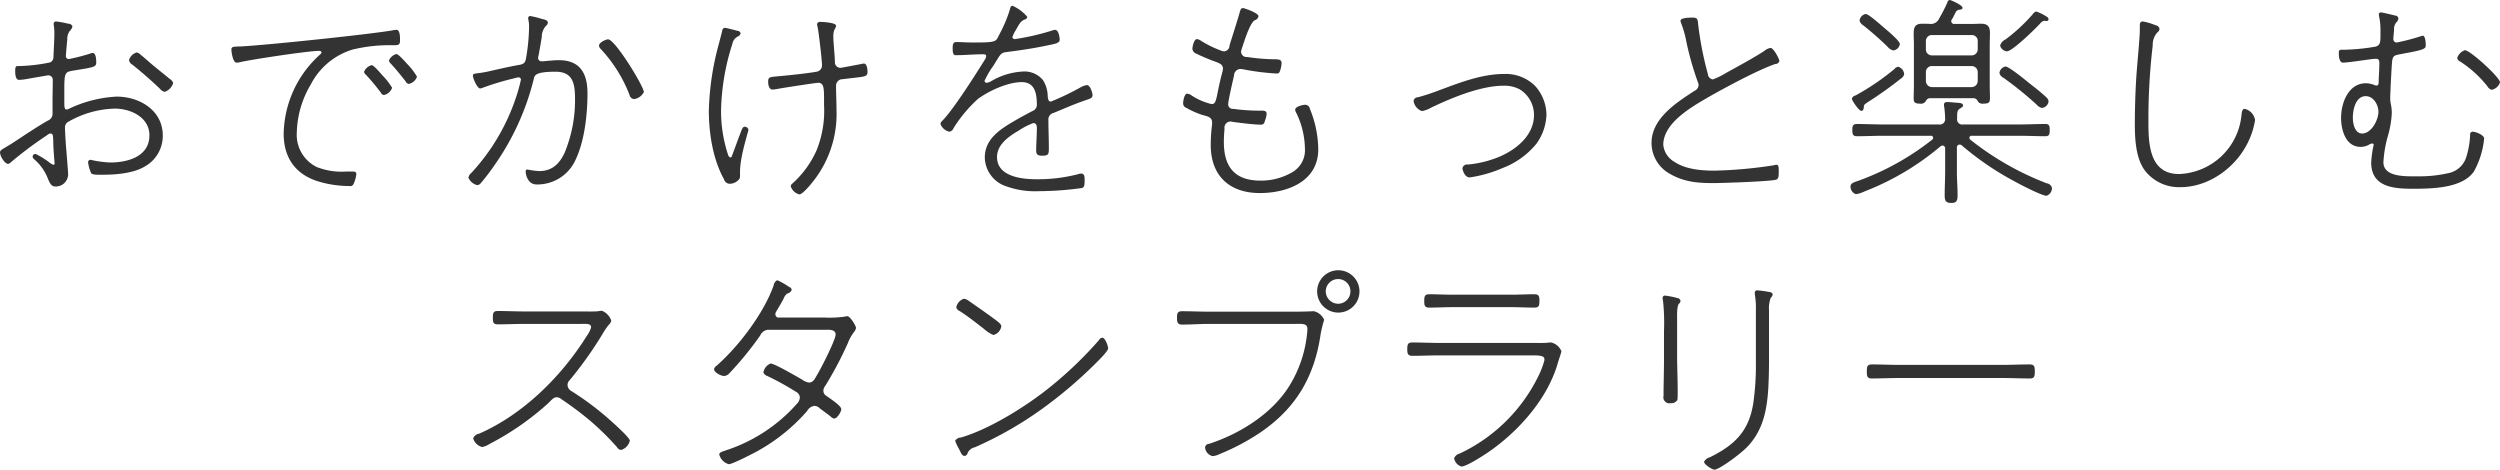 <svg xmlns="http://www.w3.org/2000/svg" width="441.721" height="82.97" viewBox="0 0 441.721 82.97">
  <defs>
    <style>
      .cls-1 {
        fill: #333;
        fill-rule: evenodd;
      }
    </style>
  </defs>
  <path id="おでかけをもっと楽しむ_スタンプラリー" data-name="おでかけをもっと楽しむ スタンプラリー" class="cls-1" d="M651.379,8777.89a1.943,1.943,0,0,0-1.36,1.36,1.1,1.1,0,0,0,.6.8c1.68,1.36,3.36,2.8,4.919,4.32a1.4,1.4,0,0,0,.8.48,2.394,2.394,0,0,0,1.48-1.56,1.313,1.313,0,0,0-.6-0.72c-1.2-1-2.4-1.92-3.559-2.92-0.56-.48-1.08-0.96-1.64-1.4A1.158,1.158,0,0,0,651.379,8777.89Zm-14.717,16.76c0,0.36.2,2.72,0.2,2.84,0,0.16-.039.24-0.2,0.24a2.1,2.1,0,0,1-.76-0.44,14.467,14.467,0,0,0-2.4-1.48,0.522,0.522,0,0,0-.52.48,0.7,0.7,0,0,0,.24.44,8.612,8.612,0,0,1,2.44,3.4c0.24,0.6.56,1.44,1.28,1.44a2.187,2.187,0,0,0,2.319-2.16c0-.32-0.32-4.28-0.4-5.16-0.04-.68-0.16-2.48-0.16-3.08a1.118,1.118,0,0,1,.6-1.04,17.339,17.339,0,0,1,8.2-2.32c2.8,0,6.119,1.52,6.119,4.72,0,3.76-3.84,4.8-6.919,4.8a17.777,17.777,0,0,1-3.479-.48,0.444,0.444,0,0,0-.44.44,6.5,6.5,0,0,0,.559,1.96c0.24,0.32,1.84.24,2.24,0.24,2.24,0,5.279-.28,7.2-1.44a6.192,6.192,0,0,0,3.2-5.48c0-4.44-4.079-6.88-8.158-6.88a22.17,22.17,0,0,0-8.279,2.08,1.577,1.577,0,0,1-.56.2c-0.44,0-.4-0.6-0.4-1.84,0-4.64-.12-4.76,1.6-5.04,3.759-.6,4.039-0.64,4.039-1.48,0-.44-0.04-1.64-0.64-1.64a2.946,2.946,0,0,0-.56.16,36.765,36.765,0,0,1-3.6.92,0.506,0.506,0,0,1-.56-0.56c0-.32.2-2.48,0.24-2.88a2.453,2.453,0,0,1,.44-1.52,1.66,1.66,0,0,0,.48-0.8,0.75,0.75,0,0,0-.76-0.48,15.554,15.554,0,0,0-2.16-.4,0.422,0.422,0,0,0-.4.48c0,0.12.04,0.28,0.04,0.36a8.7,8.7,0,0,1,.08,1.44c0,0.88-.12,2.92-0.16,3.96a1,1,0,0,1-.6,1,29.88,29.88,0,0,1-5.439.64h-0.28c-0.2,0-.44,0-0.44.84,0,1.64.52,1.6,0.76,1.6a10.623,10.623,0,0,0,1.119-.12c0.4-.08,3.88-0.68,3.96-0.68a0.788,0.788,0,0,1,.8.84c0,1.16-.04,2.36-0.04,3.56v2.32a1.28,1.28,0,0,1-.84,1.28c-2.08,1.2-4.08,2.56-6.159,3.92-1.68,1.08-2.28,1.24-2.28,1.68,0,0.76.88,2.04,1.4,2.04a0.756,0.756,0,0,0,.52-0.28,67.47,67.47,0,0,1,6.359-4.76,1.073,1.073,0,0,1,.64-0.32C636.7,8792.21,636.582,8792.81,636.662,8794.65Zm31.441-17.2c0,0.12.2,2.24,0.92,2.24a2.721,2.721,0,0,0,.6-0.08c2-.48,12.118-2,13.918-2,0.2,0,.48.04,0.48,0.28a0.55,0.55,0,0,1-.2.32,19.217,19.217,0,0,0-6.479,14.04c0,4.24,2.079,7.2,6.159,8.44a19.242,19.242,0,0,0,5.439.8,0.63,0.63,0,0,0,.76-0.4,5.264,5.264,0,0,0,.48-1.72c0-.48-0.52-0.44-0.84-0.44h-1a11.95,11.95,0,0,1-5.159-.8,6.338,6.338,0,0,1-3.52-6.08,17.289,17.289,0,0,1,2.48-8.52,12.319,12.319,0,0,1,7.4-6.16,27.6,27.6,0,0,1,7-.76c0.96,0,1.36.04,1.36-.84,0-.64,0-1.88-0.64-1.88a2.721,2.721,0,0,0-.6.08c-4.079.72-22.2,2.6-26.635,2.84C668.463,8776.89,668.1,8776.77,668.1,8777.45Zm29.155,0.72a1.929,1.929,0,0,0-1.32,1.16,1.031,1.031,0,0,0,.32.52c0.92,1,1.84,2.12,2.64,3.16a0.791,0.791,0,0,0,.52.44,1.952,1.952,0,0,0,1.48-1.28,11.5,11.5,0,0,0-1.68-2.2C698.9,8779.65,697.658,8778.17,697.258,8778.17Zm-4.359,1.96a1.965,1.965,0,0,0-1.36,1.2,0.93,0.93,0,0,0,.32.48,39.444,39.444,0,0,1,2.64,3.16,0.691,0.691,0,0,0,.56.44,1.958,1.958,0,0,0,1.439-1.28,11.3,11.3,0,0,0-1.679-2.16C694.5,8781.61,693.259,8780.13,692.9,8780.13Zm41.76-4.56c-0.32,0-1.6.52-1.6,1.12a0.9,0.9,0,0,0,.32.6,25.252,25.252,0,0,1,5.079,8.12,0.892,0.892,0,0,0,.8.72,2.309,2.309,0,0,0,1.72-1.24C740.978,8783.89,735.9,8775.57,734.659,8775.57Zm-13.758-4.12a0.353,0.353,0,0,0-.36.36v0.16a5.267,5.267,0,0,1,.16,1.36,34.664,34.664,0,0,1-.44,5c-0.2,1.12-.16,1.56-1.319,1.76-1.84.32-3.68,0.76-5.479,1.16-2.16.48-2.68,0.2-2.68,0.76,0,0.48.76,2.24,1.28,2.24a1.418,1.418,0,0,0,.44-0.12,47.179,47.179,0,0,1,5.6-1.68,4.651,4.651,0,0,1,.72-0.16,0.411,0.411,0,0,1,.44.4,29.21,29.21,0,0,1-.92,3.28,36.553,36.553,0,0,1-7.839,13.2,1.365,1.365,0,0,0-.52.84,2.261,2.261,0,0,0,1.56,1.32,0.9,0.9,0,0,0,.6-0.32,39.657,39.657,0,0,0,2.639-3.48,45.278,45.278,0,0,0,6.719-14.84c0.16-.68.08-1.4,3.879-1.4,3.2,0,3.44,2.32,3.44,4.92a24.305,24.305,0,0,1-1.84,9.4c-0.92,1.96-2.2,3.24-4.519,3.24a16.33,16.33,0,0,1-2.08-.28c-0.24,0-.28.2-0.28,0.4,0,0.48.36,2.24,1.92,2.24a7.378,7.378,0,0,0,6.759-4.08c1.72-3.4,2.24-8.28,2.24-12.04,0-3.52-1.32-5.84-5.08-5.84-0.919,0-2.679.2-2.759,0.2H722.9a0.589,0.589,0,0,1-.6-0.6,2.064,2.064,0,0,1,.08-0.44c0.2-1.12.4-2.16,0.56-3.24a2.989,2.989,0,0,1,.72-1.96,0.857,0.857,0,0,0,.36-0.6c0-.44-0.68-0.56-1.04-0.64A15.79,15.79,0,0,0,720.9,8771.45Zm50.679,1.44a1.421,1.421,0,0,0,.08.4c0.2,0.8.8,6,.8,6.88a1.122,1.122,0,0,1-.96,1.12c-1.76.32-5.319,0.68-7.159,0.84-1.04.12-1.4,0.08-1.4,0.92,0,0.48.12,1.4,0.8,1.4a10.049,10.049,0,0,0,1.08-.16c0.84-.16,6.559-1.04,6.959-1.04,1.119,0,1.039,1.08,1.039,3.96a18.571,18.571,0,0,1-1.319,7.96,17.293,17.293,0,0,1-4.32,5.92,0.61,0.61,0,0,0-.24.44,2.126,2.126,0,0,0,1.52,1.44c0.52,0,1.8-1.52,2.12-1.92a19.2,19.2,0,0,0,4.439-13.08c0-1.4-.08-2.76-0.08-4.16a1.155,1.155,0,0,1,1.2-1.2c3.759-.48,4.359-0.32,4.359-1.28,0-.44-0.08-1.48-0.64-1.48a2.4,2.4,0,0,0-.48.08c-0.4.08-3.519,0.68-3.679,0.68a0.992,0.992,0,0,1-.96-1.12c-0.04-1.2-.28-3.44-0.28-4.44,0-1.36.48-1.36,0.48-1.88,0-.56-2.32-0.68-2.8-0.68A0.5,0.5,0,0,0,771.58,8772.89Zm-16.278.64a0.562,0.562,0,0,0-.48.56c-0.2.8-.4,1.56-0.6,2.32a48.912,48.912,0,0,0-1.76,11.76c0,4,.72,8.6,2.679,12.12a1.076,1.076,0,0,0,.96.8,2.182,2.182,0,0,0,1.8-.92c0.28-.88-0.44-1.48,1.24-7.4,0.04-.2.32-1.12,0.32-1.24a0.684,0.684,0,0,0-.64-0.52c-0.36,0-.48.36-0.76,1.08-0.52,1.36-1,2.72-1.52,4.08a0.34,0.34,0,0,1-.28.28,0.7,0.7,0,0,1-.4-0.48,24.553,24.553,0,0,1-1.239-7.84,40.745,40.745,0,0,1,2-11.76,1.809,1.809,0,0,1,1-1.32,0.714,0.714,0,0,0,.44-0.52,0.473,0.473,0,0,0-.44-0.44C757.342,8774.01,755.462,8773.53,755.3,8773.53Zm50.839-3.88c-0.36,0-.4.32-0.52,0.76a24.183,24.183,0,0,1-1.84,4.32c-0.64,1.24-.32,1.4-4.559,1.4-1.08,0-2.24-.08-3-0.08-0.519,0-.679.24-0.679,1.12,0,1.12.24,1.2,0.6,1.2,1.56,0,3.16-.16,4.76-0.16,0.24,0,.56,0,0.56.32a1.256,1.256,0,0,1-.24.64c-1.56,2.52-5.6,8.88-7.519,10.8a0.889,0.889,0,0,0-.32.52,2.116,2.116,0,0,0,1.6,1.4,0.968,0.968,0,0,0,.72-0.64,24.436,24.436,0,0,1,4.319-5.16c1.959-1.44,5.279-2.96,7.718-2.96s2.68,2.2,2.68,4.12a1.213,1.213,0,0,1-.8,1c-0.92.48-1.88,1-2.8,1.52-2.6,1.52-5.6,3.24-5.6,6.68a5.475,5.475,0,0,0,3.879,5.12,14.975,14.975,0,0,0,5.639.83,57.54,57.54,0,0,0,7.6-.55c0.48-.12.52-0.48,0.52-1.36,0-.48.04-1.2-0.6-1.2a1.605,1.605,0,0,0-.6.12,28.509,28.509,0,0,1-7.359.88c-2.56,0-6.919-.48-6.919-3.92,0-2.24,2.12-3.68,3.84-4.68a11.987,11.987,0,0,1,2.559-1.32c0.56,0,.64.44,0.64,0.88,0,1.32-.12,2.68-0.12,4,0,0.76.4,0.88,1.08,0.88,1.04,0,1.16-.24,1.16-1.24,0-1.68-.08-3.36-0.08-5.04a1.185,1.185,0,0,1,.92-1.28c1.679-.68,3.359-1.44,5.079-2.04,1.16-.44,1.8-0.48,1.8-1.08,0-.48-0.44-1.8-1-1.8a3.579,3.579,0,0,0-1.04.36,45.248,45.248,0,0,1-5.319,2.56c-0.48,0-.52-0.56-0.56-0.92a5.507,5.507,0,0,0-.84-2.88,4.251,4.251,0,0,0-3.4-1.52,12.233,12.233,0,0,0-5.76,1.72,2.135,2.135,0,0,1-.8.28,0.359,0.359,0,0,1-.36-0.36,15,15,0,0,1,1.519-2.6c1.32-2.08,1.24-2.32,2.4-2.48,2.6-.32,5.2-0.72,7.719-1.28,0.6-.12,1.639-0.28,1.639-0.88,0-.08-0.08-1.76-0.84-1.76a1.168,1.168,0,0,0-.359.08,42.767,42.767,0,0,1-6.719,1.56,0.408,0.408,0,0,1-.44-0.36,5.133,5.133,0,0,1,.56-1.16c0.64-1.12.84-1.6,1.559-1.92a0.644,0.644,0,0,0,.52-0.48A7.2,7.2,0,0,0,806.141,8769.65Zm40.72,0.4c-0.44,0-.48.4-0.6,0.76-0.56,1.96-1.2,3.88-1.8,5.84a1.036,1.036,0,0,1-.88,1.04,1.457,1.457,0,0,1-.6-0.12,19.118,19.118,0,0,1-3.52-1.72,1.56,1.56,0,0,0-.76-0.32c-0.52,0-.8,1.32-0.8,1.76a1.078,1.078,0,0,0,.76.84,32.767,32.767,0,0,0,3.44,1.44c0.6,0.24,1.2.44,1.2,1.2a3.6,3.6,0,0,1-.119.64c-1.16,4.32-.88,5.6-1.88,5.6a11.006,11.006,0,0,1-3.48-1.48,1.589,1.589,0,0,0-.839-0.36c-0.52,0-.72,1.32-0.72,1.72a0.853,0.853,0,0,0,.6.8,14.561,14.561,0,0,0,2.8,1.24c0.84,0.24,1.72.36,1.72,1.32v0.36a27.813,27.813,0,0,0-.24,3.64c0,5.44,3.319,8.48,8.678,8.48,4.84,0,10.319-2.04,10.319-7.72a19.266,19.266,0,0,0-1.48-7.16,0.851,0.851,0,0,0-.8-0.72c-0.48,0-1.8.32-1.8,0.88a1.344,1.344,0,0,0,.2.56,14.785,14.785,0,0,1,1.52,6.24,4.467,4.467,0,0,1-2.24,4.24,10.817,10.817,0,0,1-5.639,1.48c-4.519,0-6.439-2.44-6.439-6.8a22.532,22.532,0,0,1,.12-2.32,1.094,1.094,0,0,1,1.04-1.32,2.008,2.008,0,0,1,.48.08c1.24,0.16,3.72.48,4.919,0.48a0.6,0.6,0,0,0,.64-0.52,5.707,5.707,0,0,0,.36-1.36c0-.56-0.4-0.6-0.88-0.6h-0.6a33.147,33.147,0,0,1-4.439-.32,0.789,0.789,0,0,1-.88-0.76c0-.68.84-4.28,1.04-5.12a1.163,1.163,0,0,1,1.08-1.16,1.641,1.641,0,0,1,.44.04,43.36,43.36,0,0,0,5.959.76,0.54,0.54,0,0,0,.6-0.36,4.667,4.667,0,0,0,.32-1.48c0-.68-0.6-0.68-1.48-0.68a34.489,34.489,0,0,1-4.6-.4,0.968,0.968,0,0,1-1.08-.88,1.438,1.438,0,0,1,.08-0.44c0.4-1.16,1.4-4.6,2.32-5.16a0.957,0.957,0,0,0,.679-0.72C849.58,8770.89,847.021,8770.05,846.861,8770.05Zm30.122,16.44a2.243,2.243,0,0,0,1.479,1.76,4.872,4.872,0,0,0,1.6-.6c3.56-1.72,8.8-3.88,12.758-3.88a5.682,5.682,0,0,1,2.92.64,5.321,5.321,0,0,1,2.519,4.52c0,3.6-3.119,6.12-6.159,7.4a18.921,18.921,0,0,1-5.519,1.36,0.83,0.83,0,0,0-.96.64c0,0.36.4,1.64,1.28,1.64a23.449,23.449,0,0,0,5.959-1.72,14.2,14.2,0,0,0,5.8-4.2,9.252,9.252,0,0,0,1.8-5.16,7.722,7.722,0,0,0-2-5.08,7.347,7.347,0,0,0-5.479-2.12c-3.959,0-7.8,1.52-11.478,2.88a37.676,37.676,0,0,1-3.759,1.24A0.745,0.745,0,0,0,876.983,8786.49Zm47.159-14.2a2.46,2.46,0,0,0,.12.44,18.1,18.1,0,0,1,.92,3.28,54.055,54.055,0,0,0,2,7.04,1.676,1.676,0,0,1,.16.6,1.2,1.2,0,0,1-.76,1.04c-3.239,2.12-7.558,4.88-7.558,9.2a6.245,6.245,0,0,0,3.239,5.44c2.48,1.44,4.879,1.64,7.679,1.64,1.6,0,9.958-.28,11.078-0.6,0.52-.12.48-0.88,0.48-1.4,0-.6.04-1.24-0.4-1.24a1.421,1.421,0,0,0-.4.08,77.316,77.316,0,0,1-10.6.96c-2.32,0-5.079-.24-7.039-1.56a3.891,3.891,0,0,1-1.96-3c0-3.8,4.839-6.6,7.719-8.28,2.839-1.64,9.158-5.04,12.078-6a0.744,0.744,0,0,0,.72-0.52c0-.32-1-2.32-1.56-2.32a2.073,2.073,0,0,0-1.04.48c-1.52,1.04-5.039,2.96-6.8,3.92a12.793,12.793,0,0,1-2.359,1.16,1.018,1.018,0,0,1-.88-0.96,59,59,0,0,1-1.72-8.8c-0.08-.76-0.04-1.16-0.96-1.16C925.861,8771.73,924.142,8771.73,924.142,8772.29Zm65.036,14.24a1.137,1.137,0,0,0-.36-0.68c-0.72-.72-2.36-2-3.24-2.68-0.56-.48-3.439-2.8-4-2.8a1.316,1.316,0,0,0-1.08,1.12,1.22,1.22,0,0,0,.72.88,62.028,62.028,0,0,1,5.919,4.8,1.537,1.537,0,0,0,.88.52A1.318,1.318,0,0,0,989.178,8786.53Zm-25.516-4.8a1.453,1.453,0,0,0-1.08-1.32,1.263,1.263,0,0,0-.68.44,42.852,42.852,0,0,1-6.839,4.64,0.836,0.836,0,0,0-.639.56c0,0.32,1.239,2.16,1.679,2.16,0.36,0,.4-0.4.44-0.72,0-.28,0-0.36.72-0.84a67.046,67.046,0,0,0,5.839-4.16A1.172,1.172,0,0,0,963.662,8781.73Zm25.516-9.72a0.619,0.619,0,0,0-.4-0.48,7.473,7.473,0,0,0-1.8-.88,1.156,1.156,0,0,0-.6.48,30.326,30.326,0,0,1-4.839,4.48,1.687,1.687,0,0,0-.92,1.08,1.372,1.372,0,0,0,1.2,1c0.96,0,5.079-4.04,5.879-4.92a1.222,1.222,0,0,1,.72-0.48c0.04,0,.32.04,0.4,0.04A0.327,0.327,0,0,0,989.178,8772.01Zm-26.276,4.4c0-.6-2.359-2.52-2.919-3-0.48-.4-2.6-2.32-3.12-2.32a1.361,1.361,0,0,0-1.08,1.16,1.345,1.345,0,0,0,.64.84,55.179,55.179,0,0,1,4.319,3.8,1.81,1.81,0,0,0,1,.64A1.317,1.317,0,0,0,962.9,8776.41Zm4.6,4.96a1.051,1.051,0,0,1,1.08-1.08h7a1.076,1.076,0,0,1,1.08,1.08v1.52a1.085,1.085,0,0,1-1.08,1.12h-7a1.085,1.085,0,0,1-1.08-1.12v-1.52Zm9.159-4.04a1.076,1.076,0,0,1-1.08,1.08h-7a1.051,1.051,0,0,1-1.08-1.08v-1.4a1.061,1.061,0,0,1,1.08-1.12h7a1.039,1.039,0,0,1,1.08,1.12v1.4Zm-4.12-4.48a0.506,0.506,0,0,1-.559-0.48,0.394,0.394,0,0,1,.12-0.32c0.24-.36.56-1.12,0.719-1.36a0.836,0.836,0,0,1,.68-0.36c0.24-.04.48-0.08,0.48-0.32,0-.52-2.159-1.4-2.239-1.4a0.509,0.509,0,0,0-.44.44,27.979,27.979,0,0,1-1.48,2.88,1.571,1.571,0,0,1-1.52.92c-0.52-.04-1-0.04-1.479-0.04-1.32,0-1.48.76-1.48,1.8,0,0.64.04,1.28,0.04,1.92v7.12c0,0.8-.04,1.6-0.04,2.4,0,0.68.28,0.88,1.08,0.88a1.04,1.04,0,0,0,1.039-.4,0.887,0.887,0,0,1,.68-0.56h7.839a0.863,0.863,0,0,1,.72.6,1.032,1.032,0,0,0,1,.36c1.079,0,1.119-.32,1.119-1.12,0-.72-0.04-1.44-0.04-2.16v-7.12c0-.68.04-1.36,0.04-2.04,0-1.16-.359-1.68-1.6-1.68-0.52,0-1.04.04-1.56,0.04h-3.12Zm-1.639,26.2c0,1.36-.08,2.68-0.08,4.04,0,0.91.12,1.39,1.16,1.39s1.119-.52,1.119-1.43c0-1.32-.12-2.64-0.12-4v-4.36a0.472,0.472,0,0,1,.48-0.52,0.489,0.489,0,0,1,.36.12,51.14,51.14,0,0,0,9.319,6.36c0.92,0.52,4.839,2.56,5.679,2.56a1.446,1.446,0,0,0,.96-1.36,1.067,1.067,0,0,0-.92-0.84,51.019,51.019,0,0,1-13.518-7.72,0.494,0.494,0,0,1-.16-0.32,0.378,0.378,0,0,1,.44-0.36h8.359c1.559,0,3.079.08,4.639,0.08,0.72,0,.76-0.4.76-1.08s-0.04-1.08-.76-1.08c-1.56,0-3.08.08-4.639,0.08H974.1a0.912,0.912,0,0,1-1.08-1.04c0-1.08,0-1.44.48-1.76,0.36-.24.56-0.28,0.56-0.56,0-.48-0.68-0.44-1.639-0.52-0.32-.04-0.84-0.08-1.12-0.08-0.36,0-.6.08-0.6,0.48a1.361,1.361,0,0,0,.04.4,16.853,16.853,0,0,1,.16,2.04,0.94,0.94,0,0,1-1.12,1.04h-9.838c-1.56,0-3.08-.08-4.64-0.08-0.719,0-.8.4-0.8,1.08s0.08,1.08.8,1.08c1.56,0,3.08-.08,4.64-0.08h8.4a0.377,0.377,0,0,1,.28.68,46.6,46.6,0,0,1-13.078,7.28c-0.68.24-1.359,0.4-1.359,1a1.4,1.4,0,0,0,.959,1.36,5.2,5.2,0,0,0,1.52-.49,47.077,47.077,0,0,0,13.4-7.95,0.711,0.711,0,0,1,.4-0.16,0.5,0.5,0,0,1,.44.56v4.16Zm34.919-26.64c-0.48,0-.52.4-0.52,0.76v0.76c0,1.24-.4,5.4-0.52,6.96-0.24,2.92-.36,6.68-0.36,9.64,0,2.64.16,6.04,1.76,8.2a7.606,7.606,0,0,0,6.28,2.96c4.88,0,9.48-3.24,11.72-7.48a13.733,13.733,0,0,0,1.48-4.36,2.4,2.4,0,0,0-1.84-2c-0.48,0-.52.76-0.56,1.12a11.511,11.511,0,0,1-11.04,10.4c-5.16,0-5.4-5.2-5.4-9.08a110.924,110.924,0,0,1,.76-13.64,3.228,3.228,0,0,1,.8-2.28,0.858,0.858,0,0,0,.4-0.64,0.766,0.766,0,0,0-.68-0.64A10.494,10.494,0,0,0,1005.82,8772.41Zm56.92,5.08a2.187,2.187,0,0,0-1.36,1.36,0.858,0.858,0,0,0,.52.64,19.94,19.94,0,0,1,4.8,4.36,1.333,1.333,0,0,0,.76.64,1.977,1.977,0,0,0,1.48-1.32C1068.94,8782.29,1063.66,8777.49,1062.74,8777.49Zm-17.52,8.12c1.36,0,2.24,1.52,2.24,2.76,0,1.44-1.24,3.84-2.88,3.84-1.32,0-1.64-1.8-1.64-2.8C1042.94,8788.01,1043.42,8785.61,1045.22,8785.61Zm2.68-14.8a0.348,0.348,0,0,0-.36.4,2.027,2.027,0,0,0,.08.52,11.758,11.758,0,0,1,.2,2.36c0,1.8.08,2.44-.8,2.76a36.935,36.935,0,0,1-5.68.56h-0.2c-0.52,0-.68,0-0.68.56,0,0.52.04,1.72,0.76,1.72,0.64,0,4-.48,4.84-0.6a8.421,8.421,0,0,1,1-.08c0.48,0,.56.32,0.56,0.72,0,1.08-.08,2.12-0.12,3.2,0,0.28.04,0.8-.36,0.8a0.681,0.681,0,0,1-.28-0.04,4.254,4.254,0,0,0-1.6-.36c-3.12,0-4.4,3.48-4.4,6.12,0,2.12.8,5.12,3.44,5.12a2.959,2.959,0,0,0,1.44-.36,1.886,1.886,0,0,1,.6-0.24,0.243,0.243,0,0,1,.28.24,18.938,18.938,0,0,0-.44,3.12c0,4.32,3.92,4.64,7.28,4.64,3.32,0,8.72-.04,10.84-3a14.932,14.932,0,0,0,1.84-5.88c0-.6-1.48-1.2-2-1.2a0.454,0.454,0,0,0-.48.52,14.71,14.71,0,0,1-.76,4.2,4.149,4.149,0,0,1-3.08,2.6,22.441,22.441,0,0,1-5.44.56c-1.84,0-6.04.24-6.04-2.48a20.848,20.848,0,0,1,.8-4.68,17.093,17.093,0,0,0,.68-4,7.378,7.378,0,0,0-.16-1.56,4.965,4.965,0,0,1-.12-1.08c0-.68.24-5.52,0.32-6.32,0.12-1.28.4-1.24,1.8-1.52,4.16-.76,4.16-0.88,4.16-1.64,0-.32-0.08-1.56-0.52-1.56a0.941,0.941,0,0,0-.32.08,37.677,37.677,0,0,1-4.28,1.12,0.592,0.592,0,0,1-.6-0.68c0-.44.08-0.88,0.12-1.56a1.819,1.819,0,0,1,.48-1.4,0.944,0.944,0,0,0,.28-0.64,0.561,0.561,0,0,0-.56-0.48C1050.14,8771.29,1048.1,8770.81,1047.9,8770.81Zm-327.958,52.84c-1.6,0-3.2-.08-4.8-0.08-0.8,0-.839.44-0.839,1.2s0.04,1.16.879,1.16c1.6,0,3.2-.08,4.76-0.08H729.9c0.8,0,1.76-.12,1.76.6a4.525,4.525,0,0,1-.76,1.52c-4.439,7.12-11.238,13.88-19.037,17.28a1.3,1.3,0,0,0-1.04.84,2.271,2.271,0,0,0,1.6,1.52,4.236,4.236,0,0,0,1.32-.56,48.988,48.988,0,0,0,10.358-7.2c0.64-.64.96-1.04,1.48-1.04a1.266,1.266,0,0,1,.8.32,59.942,59.942,0,0,1,5.08,3.8,48,48,0,0,1,4.759,4.68,1.041,1.041,0,0,0,.72.52,2.233,2.233,0,0,0,1.559-1.64c0-.52-2.519-2.76-3.039-3.24a51.873,51.873,0,0,0-7.319-5.56,1.231,1.231,0,0,1-.64-1.04,1.089,1.089,0,0,1,.36-0.84,67.309,67.309,0,0,0,5.879-8.28,12.776,12.776,0,0,1,1.04-1.52,1.245,1.245,0,0,0,.44-0.76,2.9,2.9,0,0,0-1.64-1.72,3.523,3.523,0,0,0-.68.08c-0.519.08-2.4,0.04-3.039,0.04h-9.918Zm44.919,1.08a0.57,0.57,0,0,1-.64-0.56,0.8,0.8,0,0,1,.16-0.52c0.44-.76.88-1.48,1.28-2.24a2.083,2.083,0,0,1,.64-0.92,1.1,1.1,0,0,0,.8-0.64,0.581,0.581,0,0,0-.44-0.52,11.667,11.667,0,0,0-2.12-1.2,1.28,1.28,0,0,0-.64.96c-1.76,4.92-6.159,10.72-10.078,14.16a0.96,0.96,0,0,0-.44.6c0,0.56,1.2,1.2,1.76,1.2a1.333,1.333,0,0,0,.839-0.36,58.655,58.655,0,0,0,5.56-6.8,1.7,1.7,0,0,1,1.279-1h10.2c0.64,0,1.839-.12,1.839.84s-2.679,6.2-3.359,7.28c-0.36.6-.6,1.2-1.36,1.2a2.688,2.688,0,0,1-1.2-.52c-0.84-.48-4.879-2.84-5.559-2.84a2.037,2.037,0,0,0-1.28,1.6,1.133,1.133,0,0,0,.68.6,48.048,48.048,0,0,1,5.079,2.8,1.191,1.191,0,0,1,.68,1.04,1.776,1.776,0,0,1-.56,1.12,28.551,28.551,0,0,1-12.318,8.12c-0.8.28-1.359,0.4-1.359,0.8a2.417,2.417,0,0,0,1.679,1.71c0.64,0,4.08-1.79,4.84-2.19a32.629,32.629,0,0,0,9-7.2,1.723,1.723,0,0,1,1.32-.92,1.427,1.427,0,0,1,.92.44c0.64,0.48,1.32.96,1.959,1.48a0.992,0.992,0,0,0,.6.32c0.52,0,1.24-1.2,1.24-1.64,0-.56-1.44-1.52-2.679-2.4a1,1,0,0,1-.48-0.88,1.291,1.291,0,0,1,.32-0.84,65,65,0,0,0,4-7.56,7.556,7.556,0,0,1,1.12-2,1.522,1.522,0,0,0,.32-0.68c0-.4-1.04-2.08-1.52-2.08a1.719,1.719,0,0,0-.48.08,19.909,19.909,0,0,1-3.479.16h-8.119Zm57.117,3.56a0.838,0.838,0,0,0-.6.44,68.337,68.337,0,0,1-8.678,8.32c-4.159,3.36-10.638,7.4-15.718,8.88a1.224,1.224,0,0,0-1,.56,8.271,8.271,0,0,0,.759,1.6c0.28,0.6.48,1.08,0.88,1.08a0.555,0.555,0,0,0,.48-0.28,1.8,1.8,0,0,1,1.36-1.24,64.671,64.671,0,0,0,11.678-6.64,78.233,78.233,0,0,0,9.439-7.96c0.479-.48,2.439-2.36,2.439-2.88C823.018,8829.85,822.538,8828.29,821.978,8828.29Zm-24.476-6.88a2.02,2.02,0,0,0-1.319,1.48,0.843,0.843,0,0,0,.52.64c1.519,0.96,2.919,2.08,4.319,3.16a6.02,6.02,0,0,0,1.719,1.12,1.882,1.882,0,0,0,1.4-1.56c0-.44-1.04-1.12-1.959-1.8-1.28-.92-2.6-1.84-3.92-2.76A1.584,1.584,0,0,0,797.5,8821.41Zm43.36,2.28c-1.6,0-3.2-.08-4.8-0.08-0.8,0-.88.4-0.88,1.16,0,0.68.04,1.2,0.88,1.2,1.6,0,3.2-.12,4.8-0.12H856.1c1.2,0,2.12-.12,2.12.88a3.881,3.881,0,0,1-.04.68,21.667,21.667,0,0,1-3.279,9.6c-3.12,4.84-8.679,8.28-14.078,10.04a0.7,0.7,0,0,0-.68.64,1.723,1.723,0,0,0,1.32,1.52,3.4,3.4,0,0,0,1.24-.36,39.052,39.052,0,0,0,7.119-3.76c6.4-4.32,9.678-9.96,10.758-17.56a24.443,24.443,0,0,1,.6-2.4,2.632,2.632,0,0,0-1.8-1.52c-0.16,0-1.72.08-3.32,0.08h-15.2Zm22.8-5.76a2.151,2.151,0,0,1,2.16,2.16,2.185,2.185,0,0,1-2.16,2.2,2.219,2.219,0,0,1-2.2-2.2A2.184,2.184,0,0,1,863.658,8817.93Zm0-1.56a3.74,3.74,0,1,0,3.76,3.72A3.747,3.747,0,0,0,863.658,8816.37Zm17.884,12.84c-1.56,0-3.159-.08-4.719-0.08-0.8,0-.96.24-0.96,1.2,0,0.72.08,1.16,0.88,1.16,1.6,0,3.2-.08,4.8-0.08h16.517c1.92,0,2.04.28,2.04,0.84a14.814,14.814,0,0,1-1.2,3.08,29.387,29.387,0,0,1-13.8,13.44,1.365,1.365,0,0,0-.96.84,1.888,1.888,0,0,0,1.279,1.44c0.92,0,3.84-1.92,4.68-2.48,5.439-3.72,10.6-9.52,12.4-15.92,0.04-.2.6-1.8,0.6-1.96a2.572,2.572,0,0,0-1.839-1.56,2.834,2.834,0,0,0-.56.04c-0.88.08-1.8,0.04-2.68,0.04H881.542Zm2.36-8.52c-1.4,0-2.92-.08-4.12-0.08-0.839,0-.919.36-0.919,1.2,0,0.8.08,1.16,0.919,1.16,1.36,0,2.72-.08,4.12-0.08H894.22c1.36,0,2.72.08,4.079,0.08,0.84,0,.92-0.36.92-1.16,0-.88-0.08-1.2-0.96-1.2-1.12,0-2.679.08-4.039,0.08H883.9Zm55.877,2.76a5.085,5.085,0,0,1,.32-2.24,0.817,0.817,0,0,0,.32-0.52c0-.44-0.52-0.48-0.84-0.52a14.87,14.87,0,0,0-1.8-.24,0.417,0.417,0,0,0-.52.4c0,0.12.04,0.36,0.04,0.48a13.551,13.551,0,0,1,.16,2.52v9.2a48.336,48.336,0,0,1-.44,7.2c-0.76,5.04-3.24,7.48-7.679,9.68a1.655,1.655,0,0,0-1.04.8c0,0.47,1.44,1.4,1.84,1.4,0.76,0,4.4-2.6,5.8-4.04,2.8-2.92,3.479-6.52,3.719-10.44,0.08-1.6.12-3.16,0.12-4.72v-8.96Zm-16.237,1.76c0-.64-0.08-2.48.32-2.92a0.742,0.742,0,0,0,.28-0.48,0.6,0.6,0,0,0-.52-0.52,15.292,15.292,0,0,0-2.2-.44,0.39,0.39,0,0,0-.44.4,3.088,3.088,0,0,0,.08.6,37.259,37.259,0,0,1,.16,5.24v5.08c0,2.12-.08,4.28-0.08,6.4a1.055,1.055,0,0,0,1.28,1.28,1.2,1.2,0,0,0,1.16-.56c0.16-.4-0.04-6.16-0.04-7.12v-6.96Zm39.2,7.88c-1.559,0-3.2-.08-4.679-0.08-0.92,0-1,.28-1,1.28,0,0.76.04,1.2,0.88,1.2,1.6,0,3.2-.08,4.8-0.08h18.317c1.6,0,3.2.08,4.839,0.08,0.8,0,.84-0.48.84-1.2,0-1-.08-1.28-1-1.28-1.56,0-3.12.08-4.68,0.08H962.742Z" transform="translate(-627.219 -8768.62)"/>
</svg>
